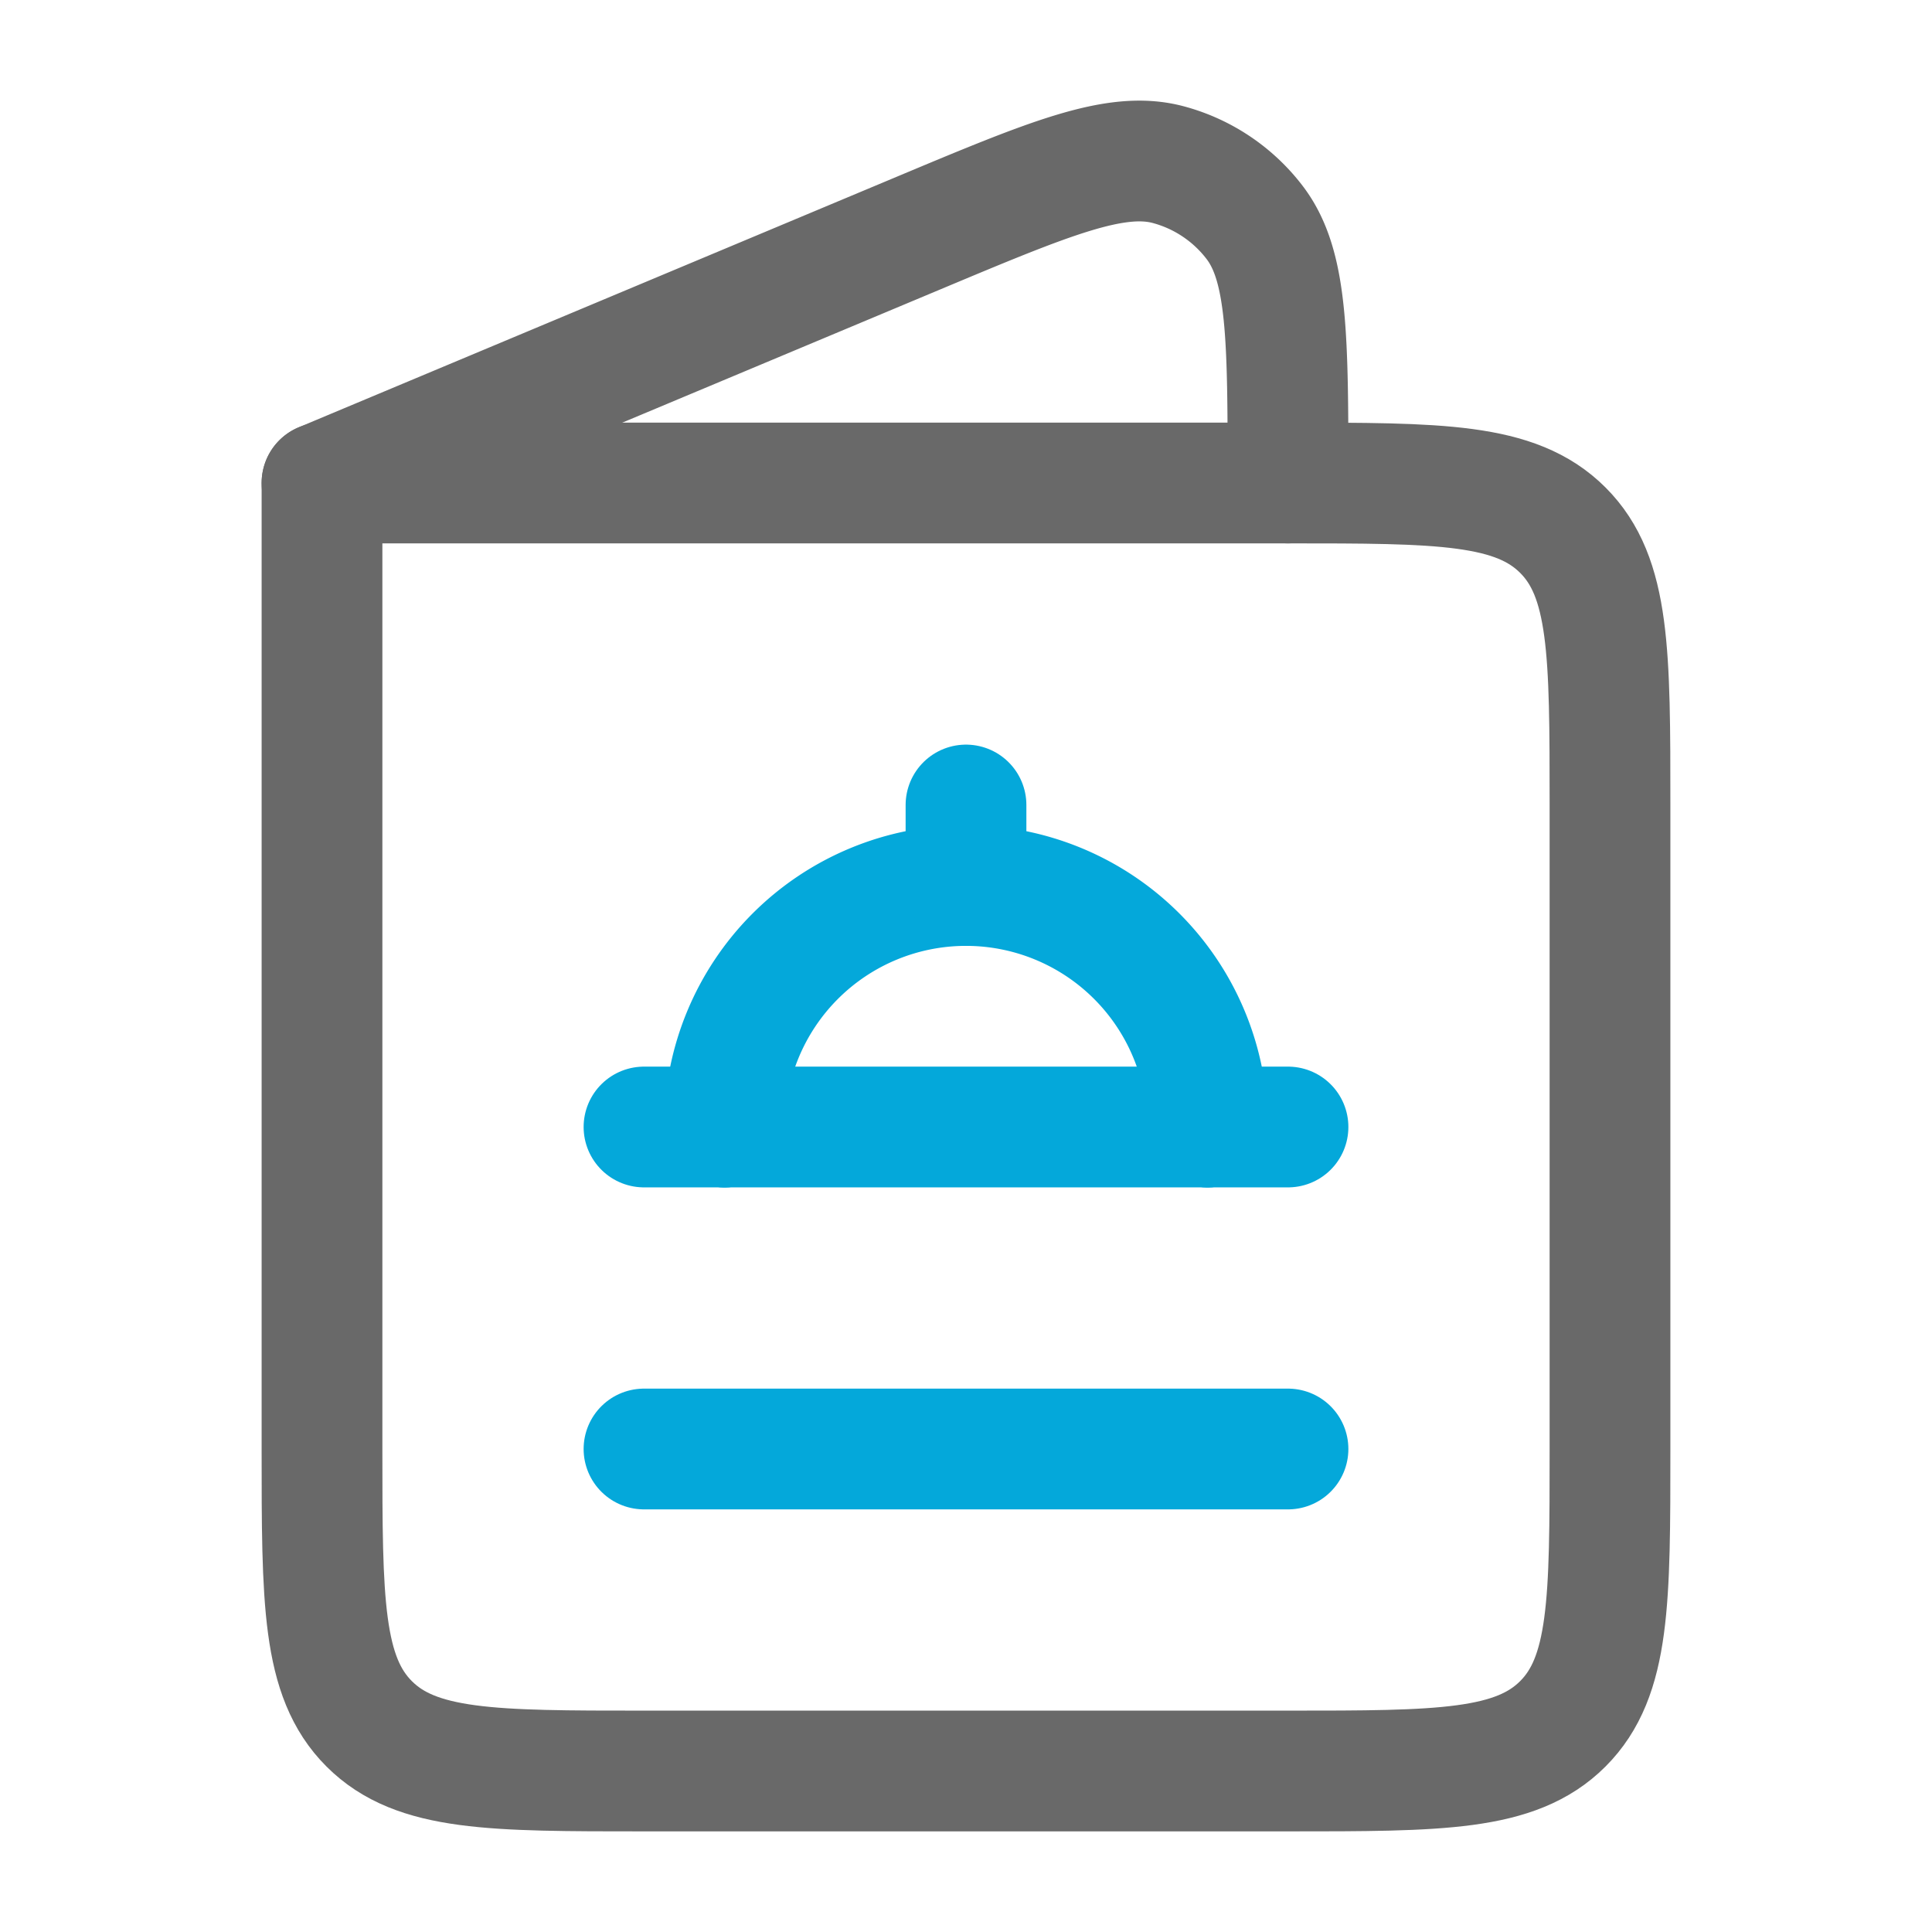 <?xml version="1.0" encoding="UTF-8" standalone="no"?>
<svg
   width="96"
   height="96"
   viewBox="0 0 24 24"
   version="1.1"
   id="svg2"
   sodipodi:docname="hugeicons--menu-restaurant.svg"
   inkscape:version="1.3.2 (091e20e, 2023-11-25, custom)"
   xmlns:inkscape="http://www.inkscape.org/namespaces/inkscape"
   xmlns:sodipodi="http://sodipodi.sourceforge.net/DTD/sodipodi-0.dtd"
   xmlns="http://www.w3.org/2000/svg"
   xmlns:svg="http://www.w3.org/2000/svg">
  <defs
     id="defs2" />
  <sodipodi:namedview
     id="namedview2"
     pagecolor="#ffffff"
     bordercolor="#000000"
     borderopacity="0.25"
     inkscape:showpageshadow="2"
     inkscape:pageopacity="0.0"
     inkscape:pagecheckerboard="0"
     inkscape:deskcolor="#d1d1d1"
     inkscape:zoom="5.3020833"
     inkscape:cx="47.905697"
     inkscape:cy="48"
     inkscape:window-width="1366"
     inkscape:window-height="705"
     inkscape:window-x="-8"
     inkscape:window-y="-8"
     inkscape:window-maximized="1"
     inkscape:current-layer="svg2" />
  <path
     d="M 20,18 V 10 C 20,8.114 20,7.171 19.414,6.586 18.828,6 17.886,6 16,6 H 4 v 12 c 0,1.885 0,2.828 0.586,3.414 C 5.172,22 6.114,22 8,22 h 8 c 1.886,0 2.828,0 3.414,-0.586 C 20,20.828 20,19.885 20,18"
     id="path1"
     style="color:#696969;fill:none;stroke:#696969;stroke-width:1.5;stroke-linecap:round;stroke-linejoin:round" />
  <path
     style="color:#696969;display:inline;fill:none;stroke:#696969;stroke-width:1.5;stroke-linecap:round;stroke-linejoin:round;stroke-opacity:1"
     d="m 4,6 7.385,-3.094 c 1.649,-0.691 2.473,-1.037 3.13,-0.86 a 2,2 0 0 1 1.07,0.717 C 16,3.305 16,4.203 16,6"
     id="path9" />
  <path
     style="color:#696969;display:inline;fill:none;stroke:#04a8da;stroke-width:1.5;stroke-linecap:round;stroke-linejoin:round;stroke-opacity:1"
     d="m 8,18 h 8"
     id="path8" />
  <path
     style="color:#696969;display:inline;fill:none;stroke:#04a8da;stroke-width:1.5;stroke-linecap:round;stroke-linejoin:round;stroke-opacity:1"
     d="M 9,14 H 8"
     id="path7" />
  <path
     style="color:#696969;display:inline;fill:none;stroke:#04a8da;stroke-width:1.5;stroke-linecap:round;stroke-linejoin:round;stroke-opacity:1"
     d="m 15,14 h 1"
     id="path6" />
  <path
     style="color:#696969;display:inline;fill:none;stroke:#04a8da;stroke-width:1.5;stroke-linecap:round;stroke-linejoin:round;stroke-opacity:1"
     d="M 15,14 H 9"
     id="path5" />
  <path
     style="color:#696969;display:inline;fill:none;stroke:#04a8da;stroke-width:1.5;stroke-linecap:round;stroke-linejoin:round;stroke-opacity:1"
     d="M 12,11 V 10"
     id="path4" />
  <path
     style="color:#696969;display:inline;fill:none;stroke:#04a8da;stroke-width:1.5;stroke-linecap:round;stroke-linejoin:round;stroke-opacity:1"
     d="M 12,11 A 3,3 0 0 0 9,14"
     id="path3" />
  <path
     style="color:#696969;display:inline;fill:none;stroke:#04a8da;stroke-width:1.5;stroke-linecap:round;stroke-linejoin:round;stroke-opacity:1"
     d="m 12,11 a 3,3 0 0 1 3,3"
     id="path2" />
</svg>
